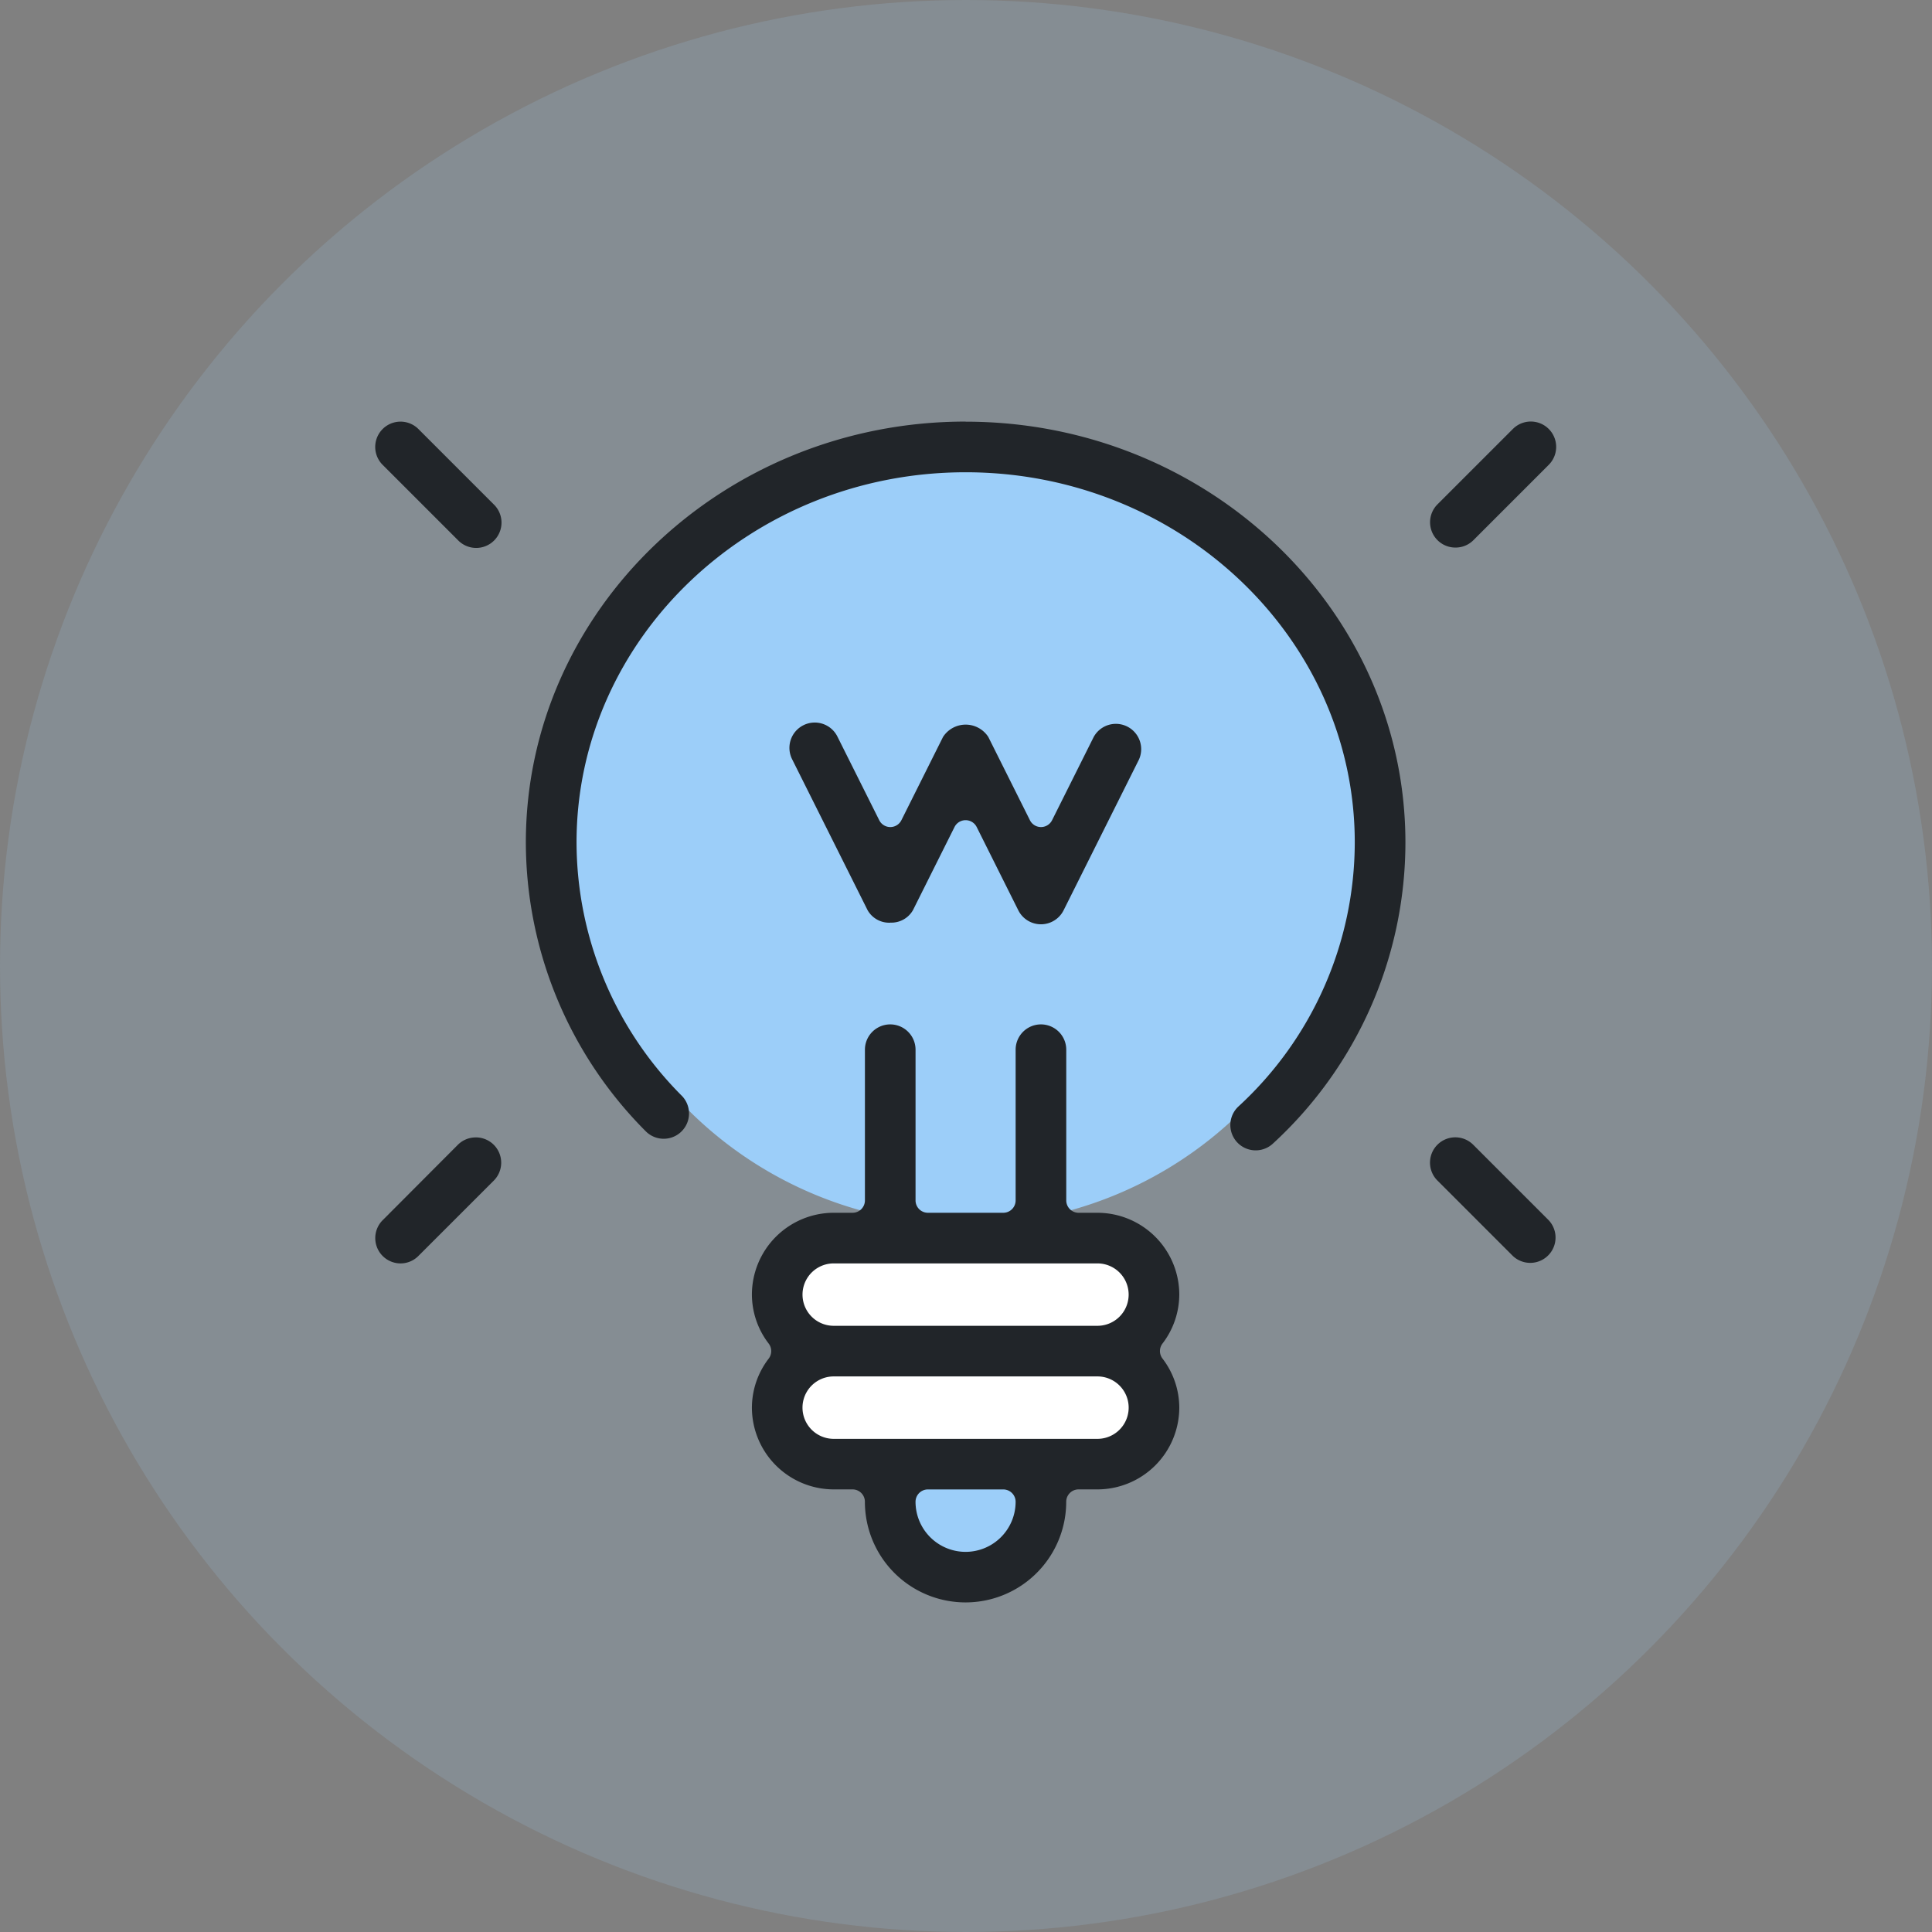 <svg id="Group_26" data-name="Group 26" xmlns="http://www.w3.org/2000/svg" xmlns:xlink="http://www.w3.org/1999/xlink" width="129" height="129" viewBox="0 0 129 129">
  <rect x="0" y="0" width="129" height="129" fill="#808080" stroke="none"/>
  <defs>
    <clipPath id="clip-path">
      <rect id="Rectangle_140" data-name="Rectangle 140" width="107" height="95" transform="translate(-0.359 0.079)"/>
    </clipPath>
    <clipPath id="clip-path-2">
      <rect id="Rectangle_139" data-name="Rectangle 139" width="78.849" height="78.849" fill="none"/>
    </clipPath>
  </defs>
  <circle id="Ellipse_5" data-name="Ellipse 5" cx="64.5" cy="64.5" r="64.5" fill="#9ccef9" opacity="0.16"/>
  <g id="b" transform="translate(13.359 16.921)" clip-path="url(#clip-path)">
    <g id="Group_24" data-name="Group 24" transform="translate(11.69 11.229)">
      <g id="Group_23" data-name="Group 23" clip-path="url(#clip-path-2)">
        <path id="Path_167" data-name="Path 167" d="M59.792,26.668A26.212,26.212,0,1,1,33.58.669a26.212,26.212,0,0,1,26.212,26" transform="translate(5.84 0.527)" fill="#9ccef9"/>
        <rect id="Rectangle_137" data-name="Rectangle 137" width="23.506" height="14.112" transform="translate(27.673 55.083)" fill="#fff"/>
        <rect id="Rectangle_138" data-name="Rectangle 138" width="8.175" height="5.545" transform="translate(35.107 70.333)" fill="#9ccef9"/>
        <path id="Path_168" data-name="Path 168" d="M34.978,0C18.786,0,5.615,12.607,5.615,28.1a27.354,27.354,0,0,0,8.039,19.32,1.69,1.69,0,0,0,2.4-2.378A24,24,0,0,1,9,28.1C9,14.466,20.652,3.384,34.979,3.384S60.962,14.475,60.962,28.1a23.974,23.974,0,0,1-7.77,17.633A1.689,1.689,0,1,0,55.5,48.206a27.313,27.313,0,0,0,8.844-20.1c0-15.5-13.173-28.1-29.364-28.1" transform="translate(4.447 -0.001)" fill="#212529"/>
        <path id="Path_169" data-name="Path 169" d="M22.163,24.561a1.662,1.662,0,0,0,1.512-.823l2.78-5.562a.828.828,0,0,1,1.479,0l2.779,5.561a1.691,1.691,0,0,0,3.025,0l5.03-10.062a1.69,1.69,0,0,0-3.02-1.512l-2.781,5.562a.827.827,0,0,1-1.477,0L28.71,12.163a1.8,1.8,0,0,0-3.023,0l-2.781,5.562a.827.827,0,0,1-1.477,0l-2.781-5.561a1.691,1.691,0,1,0-3.023,1.515l5.03,10.061a1.658,1.658,0,0,0,1.512.825" transform="translate(12.23 8.893)" fill="#212529"/>
        <path id="Path_170" data-name="Path 170" d="M42.574,40.5A5.469,5.469,0,0,0,37.11,35.04H35.853a.827.827,0,0,1-.826-.826V24.151a1.69,1.69,0,1,0-3.38,0V34.213a.825.825,0,0,1-.825.826H25.79a.825.825,0,0,1-.826-.826V24.151a1.69,1.69,0,1,0-3.38,0V34.213a.825.825,0,0,1-.826.826H19.5A5.468,5.468,0,0,0,14.038,40.5a5.392,5.392,0,0,0,1.122,3.275.828.828,0,0,1,0,1,5.392,5.392,0,0,0-1.122,3.275A5.469,5.469,0,0,0,19.5,53.509h1.256a.825.825,0,0,1,.826.825,6.721,6.721,0,1,0,13.442,0,.826.826,0,0,1,.825-.825H37.11a5.47,5.47,0,0,0,5.464-5.464,5.4,5.4,0,0,0-1.122-3.273.823.823,0,0,1,0-1A5.4,5.4,0,0,0,42.574,40.5M28.306,57.68a3.346,3.346,0,0,1-3.343-3.343.825.825,0,0,1,.826-.825h5.032a.825.825,0,0,1,.825.825,3.344,3.344,0,0,1-3.34,3.343m8.8-7.546H19.5a2.084,2.084,0,1,1,0-4.168H37.11a2.084,2.084,0,1,1,0,4.168m0-7.548H19.5a2.083,2.083,0,1,1,0-4.166H37.11a2.083,2.083,0,1,1,0,4.166" transform="translate(11.118 17.788)" fill="#212529"/>
        <path id="Path_171" data-name="Path 171" d="M41,8.411a1.679,1.679,0,0,0,1.2-.494l5.03-5.032A1.69,1.69,0,0,0,44.833.493L39.8,5.526A1.69,1.69,0,0,0,41,8.411" transform="translate(31.132 0)" fill="#212529"/>
        <path id="Path_172" data-name="Path 172" d="M2.885.494A1.69,1.69,0,0,0,.494,2.883L5.527,7.916a1.69,1.69,0,1,0,2.39-2.389Z" transform="translate(0 -0.001)" fill="#212529"/>
        <path id="Path_173" data-name="Path 173" d="M6.721,26.672a1.679,1.679,0,0,0-1.2.494L.5,32.2A1.691,1.691,0,0,0,1.69,35.084a1.674,1.674,0,0,0,1.2-.5l5.031-5.029a1.69,1.69,0,0,0-1.2-2.885" transform="translate(0 21.124)" fill="#212529"/>
        <path id="Path_174" data-name="Path 174" d="M42.191,27.166A1.69,1.69,0,1,0,39.8,29.555l5.032,5.031A1.69,1.69,0,0,0,47.224,32.2Z" transform="translate(31.132 21.124)" fill="#212529"/>
      </g>
    </g>
  </g>
</svg>